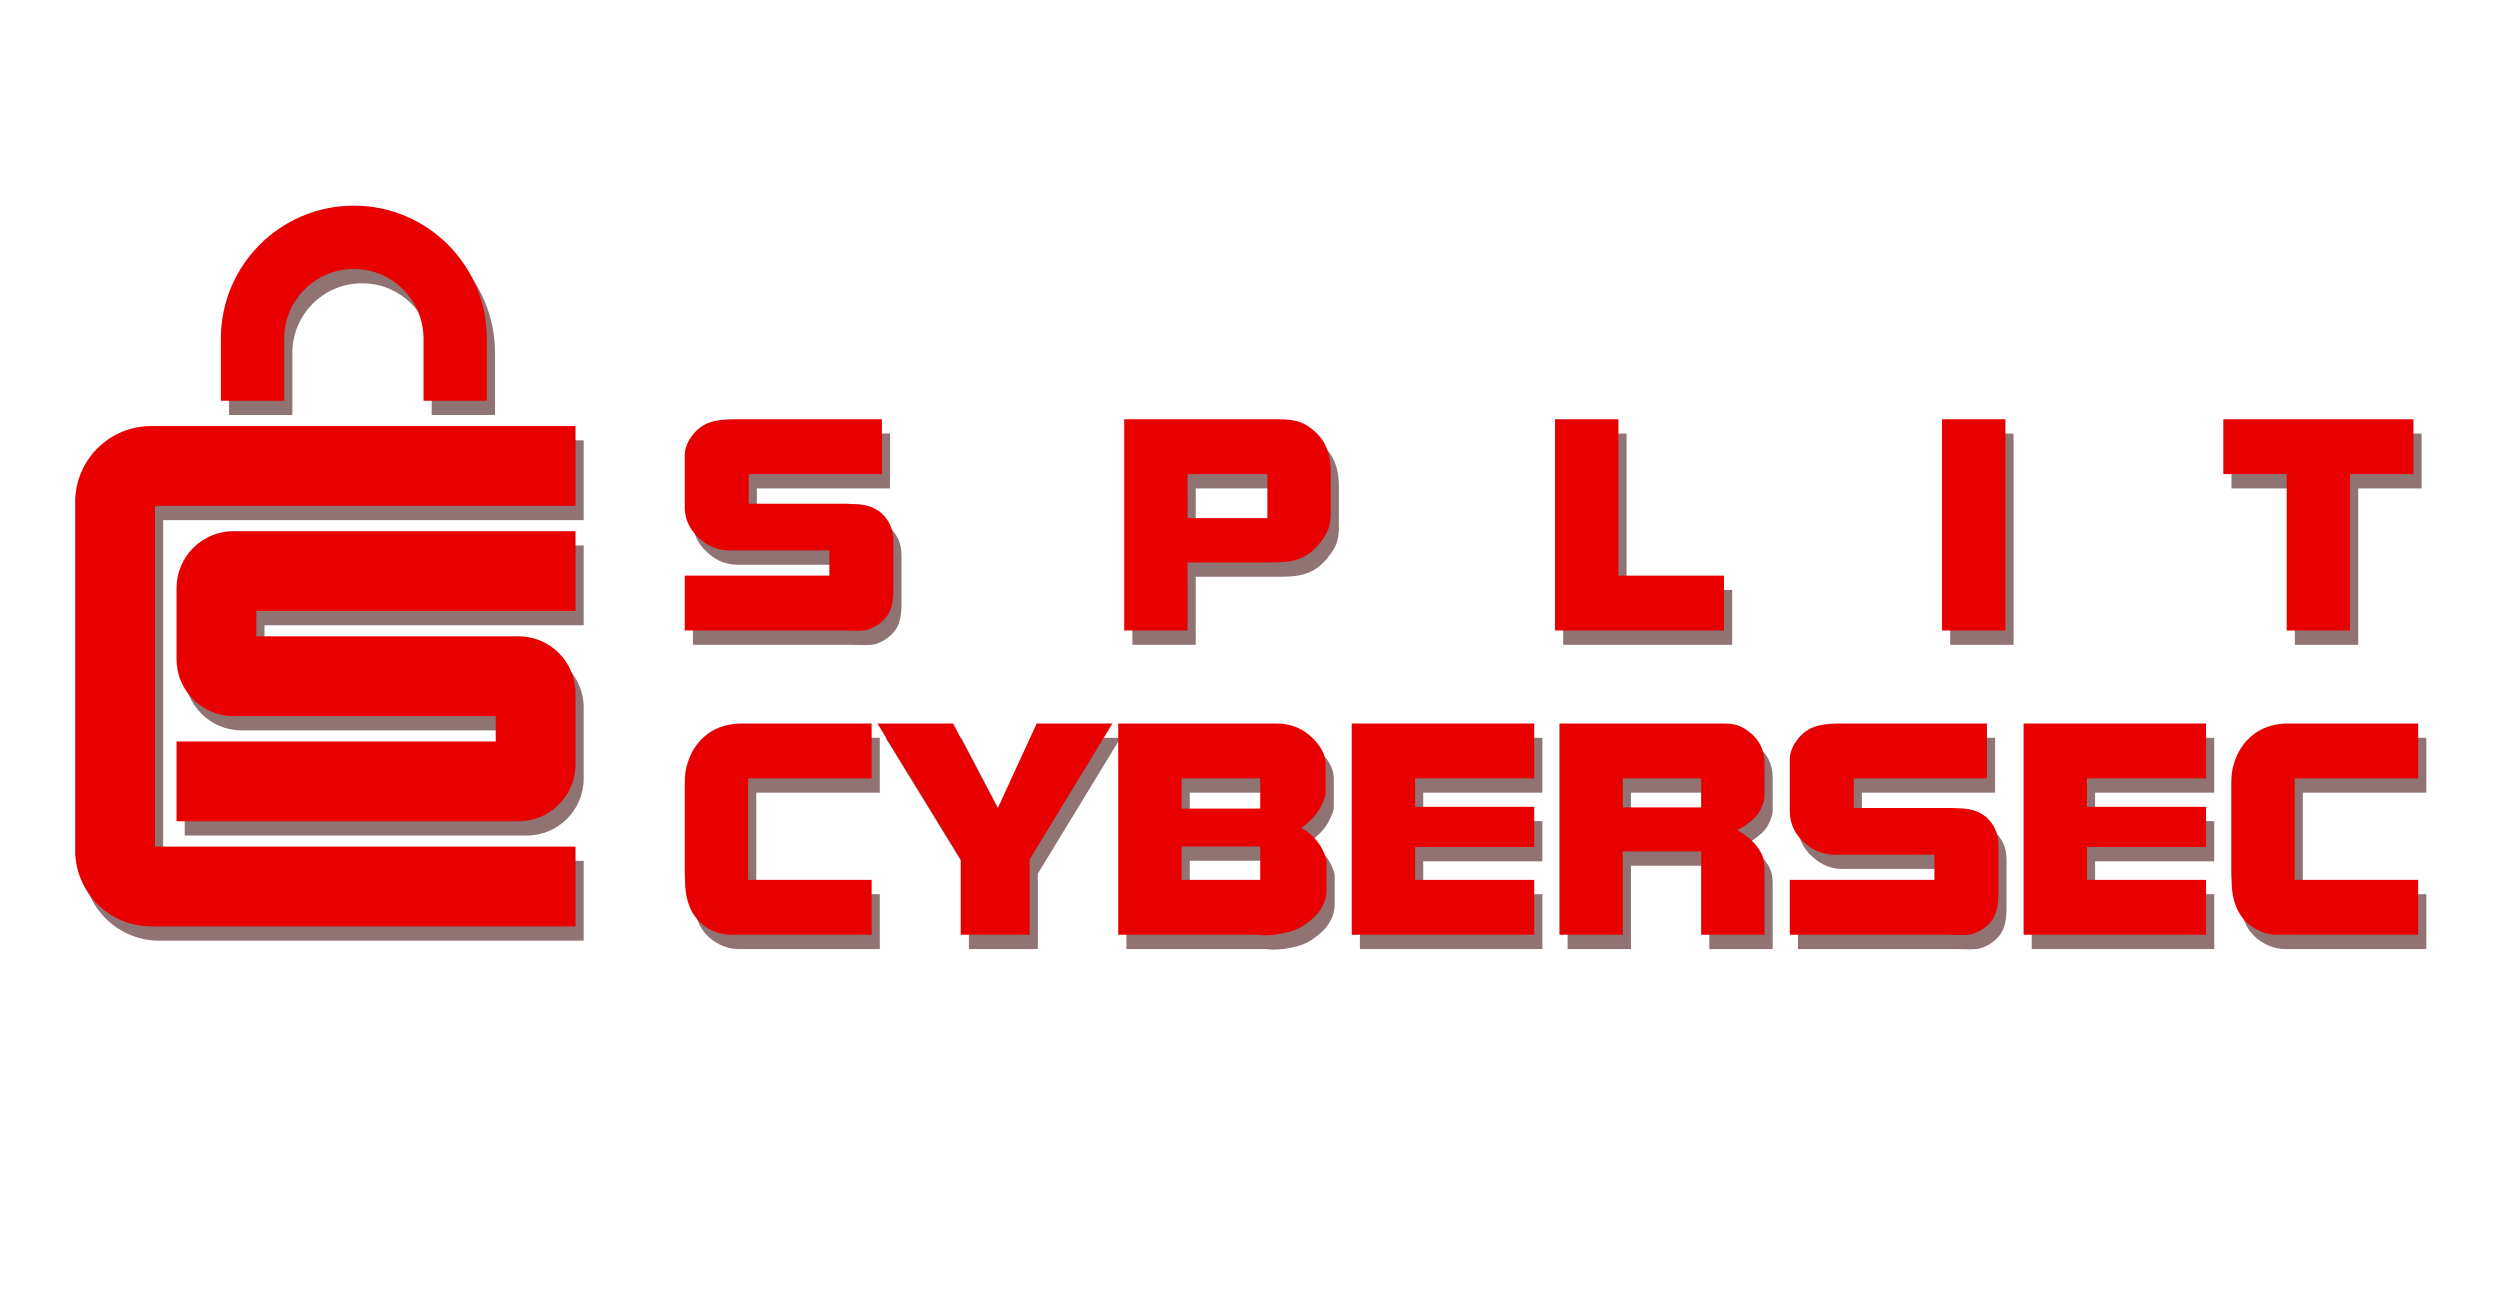 <svg width="1629" height="848" viewBox="0 0 1629 848" fill="none" xmlns="http://www.w3.org/2000/svg">
<rect width="1629" height="848" fill="white"/>
<g filter="url(#filter0_d_393_2)">
<path fill-rule="evenodd" clip-rule="evenodd" d="M54.319 332.451L54.319 332.435L54.319 329.15H54.427C56.126 303.34 77.6 282.93 103.84 282.93H380.332V334.927H106.316L106.316 556.946H380.332V608.943H103.84C77.6 608.943 56.126 588.534 54.427 562.724H54.319V559.422V556.946V334.927V332.451Z" fill="#350000" fill-opacity="0.55"/>
<path fill-rule="evenodd" clip-rule="evenodd" d="M235.897 180.587C210.827 180.587 190.503 200.911 190.503 225.982V266.424H149.235V225.982C149.235 178.12 188.035 139.32 235.897 139.32C283.759 139.32 322.559 178.12 322.559 225.982V266.424H281.291V225.982C281.291 200.911 260.968 180.587 235.897 180.587Z" fill="#350000" fill-opacity="0.55"/>
<path fill-rule="evenodd" clip-rule="evenodd" d="M157.488 351.435C136.976 351.435 120.348 368.063 120.348 388.575V397.654V403.432V419.939V430.668V434.795C120.348 455.307 136.976 471.936 157.488 471.936H328.336V488.443H120.348V540.44H343.192C363.704 540.44 380.333 523.811 380.333 503.299V496.696V488.443V471.936V463.682V457.079C380.333 436.567 363.704 419.939 343.192 419.939H172.345V403.432H380.333V351.435H157.488Z" fill="#350000" fill-opacity="0.55"/>
</g>
<path fill-rule="evenodd" clip-rule="evenodd" d="M49 327.132L49 327.115L49 323.83H49.108C50.807 298.02 72.281 277.611 98.521 277.611H375.013V329.608H100.997L100.997 551.627H375.013V603.624H98.521C72.281 603.624 50.807 583.215 49.108 557.404H49V554.103V551.627V329.608V327.132Z" fill="#E80000"/>
<path fill-rule="evenodd" clip-rule="evenodd" d="M230.577 175.267C205.506 175.267 185.183 195.591 185.183 220.662V261.104H143.915V220.662C143.915 172.8 182.715 134 230.577 134C278.439 134 317.238 172.8 317.238 220.662V261.104H275.971V220.662C275.971 195.591 255.647 175.267 230.577 175.267Z" fill="#E80000"/>
<path fill-rule="evenodd" clip-rule="evenodd" d="M152.169 346.115C131.656 346.115 115.028 362.743 115.028 383.255V392.334V398.112V414.619V425.348V429.475C115.028 449.987 131.656 466.616 152.169 466.616H323.016V483.123H115.028V535.12H337.872C358.384 535.12 375.013 518.491 375.013 497.979V491.376V483.123V466.616V458.362V451.759C375.013 431.247 358.384 414.619 337.872 414.619H167.025V398.112H375.013V346.115H152.169Z" fill="#E80000"/>
<g filter="url(#filter1_d_393_2)">
<path d="M1459.42 578.839L1459.23 575.589V515.181C1459.23 511.103 1459.67 507.471 1460.57 504.285C1462.99 495.236 1467.64 488.227 1474.52 483.256C1480.51 478.923 1487.9 476.757 1496.7 476.757H1581V512.505H1500.52V578.648H1581V614.396H1488.86C1485.42 614.396 1481.98 613.695 1478.54 612.293C1472.55 609.744 1467.96 605.921 1464.77 600.823C1461.2 595.088 1459.42 587.76 1459.42 578.839Z" fill="#350000" fill-opacity="0.55"/>
<path d="M1442.79 614.396H1323.88V476.757H1442.79V512.505H1365.17V531.048H1442.79V557.237H1365.17V578.648H1442.79V614.396Z" fill="#350000" fill-opacity="0.55"/>
<path d="M1273.44 614.396H1171.55V578.648H1265.79V562.208H1200.6C1194.49 562.208 1189.01 560.423 1184.16 556.855C1175.75 550.738 1171.55 543.091 1171.55 533.915V499.697C1171.55 497.02 1172.44 493.962 1174.22 490.521L1177.47 485.933C1180.53 482.492 1183.97 480.134 1187.8 478.86C1191.62 477.458 1196.97 476.757 1203.85 476.757H1300.01V512.505H1213.22V531.812H1276.5H1277.26L1280.89 532.004C1287.26 532.004 1292.36 533.151 1296.19 535.445C1300.01 537.611 1303 540.861 1305.17 545.194C1306.7 548.253 1307.46 551.948 1307.46 556.282V588.206C1307.46 594.196 1306.57 598.975 1304.79 602.543C1303 606.112 1299.95 609.171 1295.61 611.719C1293.7 612.739 1291.92 613.504 1290.26 614.013C1288.73 614.396 1286.37 614.587 1283.19 614.587L1273.44 614.396Z" fill="#350000" fill-opacity="0.55"/>
<path d="M1062.74 614.395H1021.45V476.757H1128.12C1131.69 476.757 1134.56 477.075 1136.72 477.712C1139.02 478.35 1141.5 479.624 1144.18 481.536C1151.44 486.633 1155.08 493.77 1155.08 502.946V524.166C1155.08 525.44 1154.82 526.842 1154.31 528.371C1153.93 529.773 1153.1 531.685 1151.83 534.106C1151.06 535.508 1149.92 536.974 1148.39 538.503C1146.86 539.905 1144.88 541.498 1142.46 543.282L1139.78 544.811L1138.64 545.576L1137.3 546.15L1139.02 547.297L1141.31 548.635C1144.63 550.929 1147.37 553.414 1149.53 556.09C1151.7 558.766 1153.16 561.252 1153.93 563.546C1154.69 565.84 1155.08 568.452 1155.08 571.383V614.395H1113.78V560.105H1062.74V614.395ZM1062.74 531.43H1113.78V512.504H1062.74V531.43Z" fill="#350000" fill-opacity="0.55"/>
<path d="M1005.01 614.395H886.105V476.757H1005.01V512.504H927.397V531.047H1005.01V557.237H927.397V578.648H1005.01V614.395Z" fill="#350000" fill-opacity="0.55"/>
<path d="M824.57 614.395H733.958V476.757H836.996C845.407 476.757 852.607 479.305 858.597 484.403C865.607 490.52 869.111 496.829 869.111 503.329V522.063C869.111 523.21 868.793 524.548 868.155 526.077C867.646 527.479 866.69 529.518 865.288 532.194C864.523 533.596 863.504 535.062 862.229 536.591C860.955 538.121 859.362 539.714 857.45 541.37L854.965 543.664L853.245 544.811C855.666 545.958 857.96 547.615 860.126 549.782C862.42 551.948 864.396 554.37 866.053 557.046C867.327 559.34 868.219 561.252 868.729 562.781C869.366 564.31 869.685 565.585 869.685 566.604V585.147C869.685 589.48 868.474 593.622 866.053 597.573C863.631 601.396 859.808 605.028 854.583 608.469C850.759 611.018 845.725 612.802 839.481 613.822C837.824 614.204 836.04 614.459 834.128 614.587C832.344 614.714 830.623 614.778 828.967 614.778L824.57 614.395ZM775.249 532.194H826.481V512.504H775.249V532.194ZM775.249 578.648H826.481V556.855H775.249V578.648Z" fill="#350000" fill-opacity="0.55"/>
<path d="M451.695 578.839L451.504 575.589V515.181C451.504 511.103 451.95 507.47 452.842 504.284C455.263 495.236 459.915 488.226 466.797 483.256C472.787 478.923 480.179 476.757 488.972 476.757H573.276V512.504H492.796V578.648H573.276V614.395H481.134C477.694 614.395 474.253 613.695 470.812 612.293C464.822 609.744 460.234 605.92 457.048 600.823C453.479 595.088 451.695 587.76 451.695 578.839Z" fill="#350000" fill-opacity="0.55"/>
<path d="M1495.32 314.26H1454.03V278.512H1577.91V314.26H1536.62V416.151H1495.32V314.26Z" fill="#350000" fill-opacity="0.55"/>
<path d="M1312.04 416.151H1270.75V278.512H1312.04V416.151Z" fill="#350000" fill-opacity="0.55"/>
<path d="M1128.69 416.151H1018.58V278.512H1059.87V380.403H1128.69V416.151Z" fill="#350000" fill-opacity="0.55"/>
<path d="M779.136 416.151H737.845V278.512H838.015C844.133 278.512 848.784 279.085 851.97 280.232C855.284 281.252 858.725 283.419 862.293 286.732C865.862 289.918 868.41 293.614 869.94 297.82C871.597 301.898 872.425 307.123 872.425 313.495V339.302C872.425 343.508 871.915 347.077 870.896 350.008C869.876 352.811 867.964 355.934 865.161 359.375C861.592 363.835 857.578 367.021 853.117 368.933C848.784 370.845 842.922 371.801 835.53 371.801H779.136V416.151ZM779.136 342.935H831.133V314.26H779.136V342.935Z" fill="#350000" fill-opacity="0.55"/>
<path d="M553.395 416.151H451.504V380.403H545.748V363.963H480.561C474.444 363.963 468.964 362.179 464.121 358.61C455.71 352.493 451.504 344.846 451.504 335.67V301.452C451.504 298.775 452.396 295.717 454.18 292.276L457.43 287.688C460.489 284.247 463.93 281.889 467.753 280.615C471.576 279.213 476.929 278.512 483.811 278.512H579.967V314.26H493.178V333.568H556.454H557.218L560.85 333.759C567.223 333.759 572.32 334.906 576.144 337.2C579.967 339.366 582.962 342.616 585.128 346.949C586.658 350.008 587.422 353.704 587.422 358.037V389.961C587.422 395.951 586.53 400.73 584.746 404.299C582.962 407.867 579.903 410.926 575.57 413.475C573.658 414.494 571.874 415.259 570.217 415.769C568.688 416.151 566.33 416.342 563.144 416.342L553.395 416.151Z" fill="#350000" fill-opacity="0.55"/>
<path d="M631.324 565.267L577.033 476.757H626.354L655.411 532.004L680.836 476.757H730.156L676.248 565.267V614.396H631.324V565.267Z" fill="#350000" fill-opacity="0.55"/>
</g>
<path d="M1454.1 573.519L1453.91 570.269V509.861C1453.91 505.783 1454.35 502.151 1455.25 498.965C1457.67 489.916 1462.32 482.907 1469.2 477.937C1475.19 473.604 1482.58 471.437 1491.38 471.437H1575.68V507.185H1495.2V573.328H1575.68V609.076H1483.54C1480.1 609.076 1476.66 608.375 1473.22 606.973C1467.23 604.424 1462.64 600.601 1459.45 595.503C1455.88 589.768 1454.1 582.44 1454.1 573.519Z" fill="#E80000"/>
<path d="M1437.47 609.076H1318.56V471.437H1437.47V507.185H1359.85V525.728H1437.47V551.918H1359.85V573.328H1437.47V609.076Z" fill="#E80000"/>
<path d="M1268.12 609.076H1166.23V573.328H1260.47V556.888H1195.28C1189.17 556.888 1183.69 555.104 1178.84 551.535C1170.43 545.418 1166.23 537.771 1166.23 528.595V494.377C1166.23 491.701 1167.12 488.642 1168.9 485.201L1172.15 480.613C1175.21 477.172 1178.65 474.814 1182.48 473.54C1186.3 472.138 1191.65 471.437 1198.53 471.437H1294.69V507.185H1207.9V526.493H1271.18H1271.94L1275.57 526.684C1281.95 526.684 1287.04 527.831 1290.87 530.125C1294.69 532.291 1297.69 535.541 1299.85 539.874C1301.38 542.933 1302.15 546.629 1302.15 550.962V582.886C1302.15 588.876 1301.25 593.655 1299.47 597.224C1297.69 600.792 1294.63 603.851 1290.29 606.4C1288.38 607.419 1286.6 608.184 1284.94 608.694C1283.41 609.076 1281.05 609.267 1277.87 609.267L1268.12 609.076Z" fill="#E80000"/>
<path d="M1057.42 609.076H1016.13V471.437H1122.8C1126.37 471.437 1129.24 471.756 1131.41 472.393C1133.7 473.03 1136.18 474.304 1138.86 476.216C1146.13 481.314 1149.76 488.451 1149.76 497.627V518.846C1149.76 520.12 1149.5 521.522 1148.99 523.052C1148.61 524.453 1147.78 526.365 1146.51 528.787C1145.74 530.188 1144.6 531.654 1143.07 533.183C1141.54 534.585 1139.56 536.178 1137.14 537.962L1134.46 539.492L1133.32 540.256L1131.98 540.83L1133.7 541.977L1135.99 543.315C1139.31 545.609 1142.05 548.094 1144.21 550.771C1146.38 553.447 1147.85 555.932 1148.61 558.226C1149.38 560.52 1149.76 563.133 1149.76 566.064V609.076H1108.47V554.785H1057.42V609.076ZM1057.42 526.11H1108.47V507.185H1057.42V526.11Z" fill="#E80000"/>
<path d="M999.691 609.076H880.787V471.437H999.691V507.185H922.078V525.728H999.691V551.918H922.078V573.328H999.691V609.076Z" fill="#E80000"/>
<path d="M819.251 609.076H728.639V471.437H831.677C840.088 471.437 847.288 473.986 853.278 479.084C860.288 485.201 863.792 491.509 863.792 498.009V516.743C863.792 517.89 863.474 519.228 862.837 520.758C862.327 522.159 861.371 524.199 859.969 526.875C859.204 528.277 858.185 529.742 856.91 531.272C855.636 532.801 854.043 534.394 852.131 536.051L849.646 538.345L847.926 539.492C850.347 540.639 852.641 542.296 854.808 544.462C857.102 546.629 859.077 549.05 860.734 551.726C862.008 554.02 862.9 555.932 863.41 557.461C864.047 558.991 864.366 560.265 864.366 561.285V579.828C864.366 584.161 863.155 588.303 860.734 592.253C858.312 596.077 854.489 599.709 849.264 603.15C845.441 605.699 840.407 607.483 834.162 608.502C832.505 608.885 830.721 609.14 828.809 609.267C827.025 609.394 825.304 609.458 823.648 609.458L819.251 609.076ZM769.93 526.875H821.163V507.185H769.93V526.875ZM769.93 573.328H821.163V551.535H769.93V573.328Z" fill="#E80000"/>
<path d="M446.376 573.519L446.185 570.269V509.861C446.185 505.783 446.631 502.151 447.523 498.965C449.945 489.916 454.596 482.907 461.478 477.937C467.468 473.604 474.86 471.437 483.653 471.437H567.957V507.185H487.477V573.328H567.957V609.076H475.816C472.375 609.076 468.934 608.375 465.493 606.973C459.503 604.424 454.915 600.601 451.729 595.503C448.16 589.768 446.376 582.44 446.376 573.519Z" fill="#E80000"/>
<path d="M1490.01 308.94H1448.71V273.192H1572.59V308.94H1531.3V410.831H1490.01V308.94Z" fill="#E80000"/>
<path d="M1306.72 410.831H1265.43V273.192H1306.72V410.831Z" fill="#E80000"/>
<path d="M1123.37 410.831H1013.26V273.192H1054.55V375.083H1123.37V410.831Z" fill="#E80000"/>
<path d="M773.818 410.831H732.526V273.192H832.697C838.814 273.192 843.466 273.766 846.652 274.913C849.965 275.932 853.406 278.099 856.975 281.412C860.543 284.599 863.092 288.294 864.621 292.5C866.278 296.578 867.107 301.803 867.107 308.176V333.983C867.107 338.189 866.597 341.757 865.577 344.688C864.558 347.492 862.646 350.614 859.842 354.055C856.274 358.516 852.259 361.702 847.799 363.613C843.466 365.525 837.603 366.481 830.212 366.481H773.818V410.831ZM773.818 337.615H825.815V308.94H773.818V337.615Z" fill="#E80000"/>
<path d="M548.076 410.831H446.185V375.083H540.429V358.643H475.242C469.125 358.643 463.645 356.859 458.802 353.291C450.391 347.173 446.185 339.527 446.185 330.351V296.132C446.185 293.456 447.077 290.397 448.861 286.956L452.111 282.368C455.17 278.927 458.611 276.57 462.434 275.295C466.257 273.893 471.61 273.192 478.492 273.192H574.648V308.94H487.859V328.248H551.135H551.899L555.532 328.439C561.904 328.439 567.001 329.586 570.825 331.88C574.648 334.047 577.643 337.296 579.809 341.629C581.339 344.688 582.103 348.384 582.103 352.717V384.642C582.103 390.631 581.211 395.411 579.427 398.979C577.643 402.547 574.584 405.606 570.251 408.155C568.34 409.174 566.555 409.939 564.899 410.449C563.369 410.831 561.012 411.022 557.826 411.022L548.076 410.831Z" fill="#E80000"/>
<path d="M626.006 559.947L571.715 471.438H621.036L650.093 526.684L675.518 471.438H724.839L670.93 559.947V609.076H626.006V559.947Z" fill="#E80000"/>
<defs>
<filter id="filter0_d_393_2" x="50.319" y="139.32" width="334.014" height="477.624" filterUnits="userSpaceOnUse" color-interpolation-filters="sRGB">
<feFlood flood-opacity="0" result="BackgroundImageFix"/>
<feColorMatrix in="SourceAlpha" type="matrix" values="0 0 0 0 0 0 0 0 0 0 0 0 0 0 0 0 0 0 127 0" result="hardAlpha"/>
<feOffset dy="4"/>
<feGaussianBlur stdDeviation="2"/>
<feComposite in2="hardAlpha" operator="out"/>
<feColorMatrix type="matrix" values="0 0 0 0 0 0 0 0 0 0 0 0 0 0 0 0 0 0 0.25 0"/>
<feBlend mode="normal" in2="BackgroundImageFix" result="effect1_dropShadow_393_2"/>
<feBlend mode="normal" in="SourceGraphic" in2="effect1_dropShadow_393_2" result="shape"/>
</filter>
<filter id="filter1_d_393_2" x="447.504" y="278.512" width="1137.5" height="344.266" filterUnits="userSpaceOnUse" color-interpolation-filters="sRGB">
<feFlood flood-opacity="0" result="BackgroundImageFix"/>
<feColorMatrix in="SourceAlpha" type="matrix" values="0 0 0 0 0 0 0 0 0 0 0 0 0 0 0 0 0 0 127 0" result="hardAlpha"/>
<feOffset dy="4"/>
<feGaussianBlur stdDeviation="2"/>
<feComposite in2="hardAlpha" operator="out"/>
<feColorMatrix type="matrix" values="0 0 0 0 0 0 0 0 0 0 0 0 0 0 0 0 0 0 0.25 0"/>
<feBlend mode="normal" in2="BackgroundImageFix" result="effect1_dropShadow_393_2"/>
<feBlend mode="normal" in="SourceGraphic" in2="effect1_dropShadow_393_2" result="shape"/>
</filter>
</defs>
</svg>
